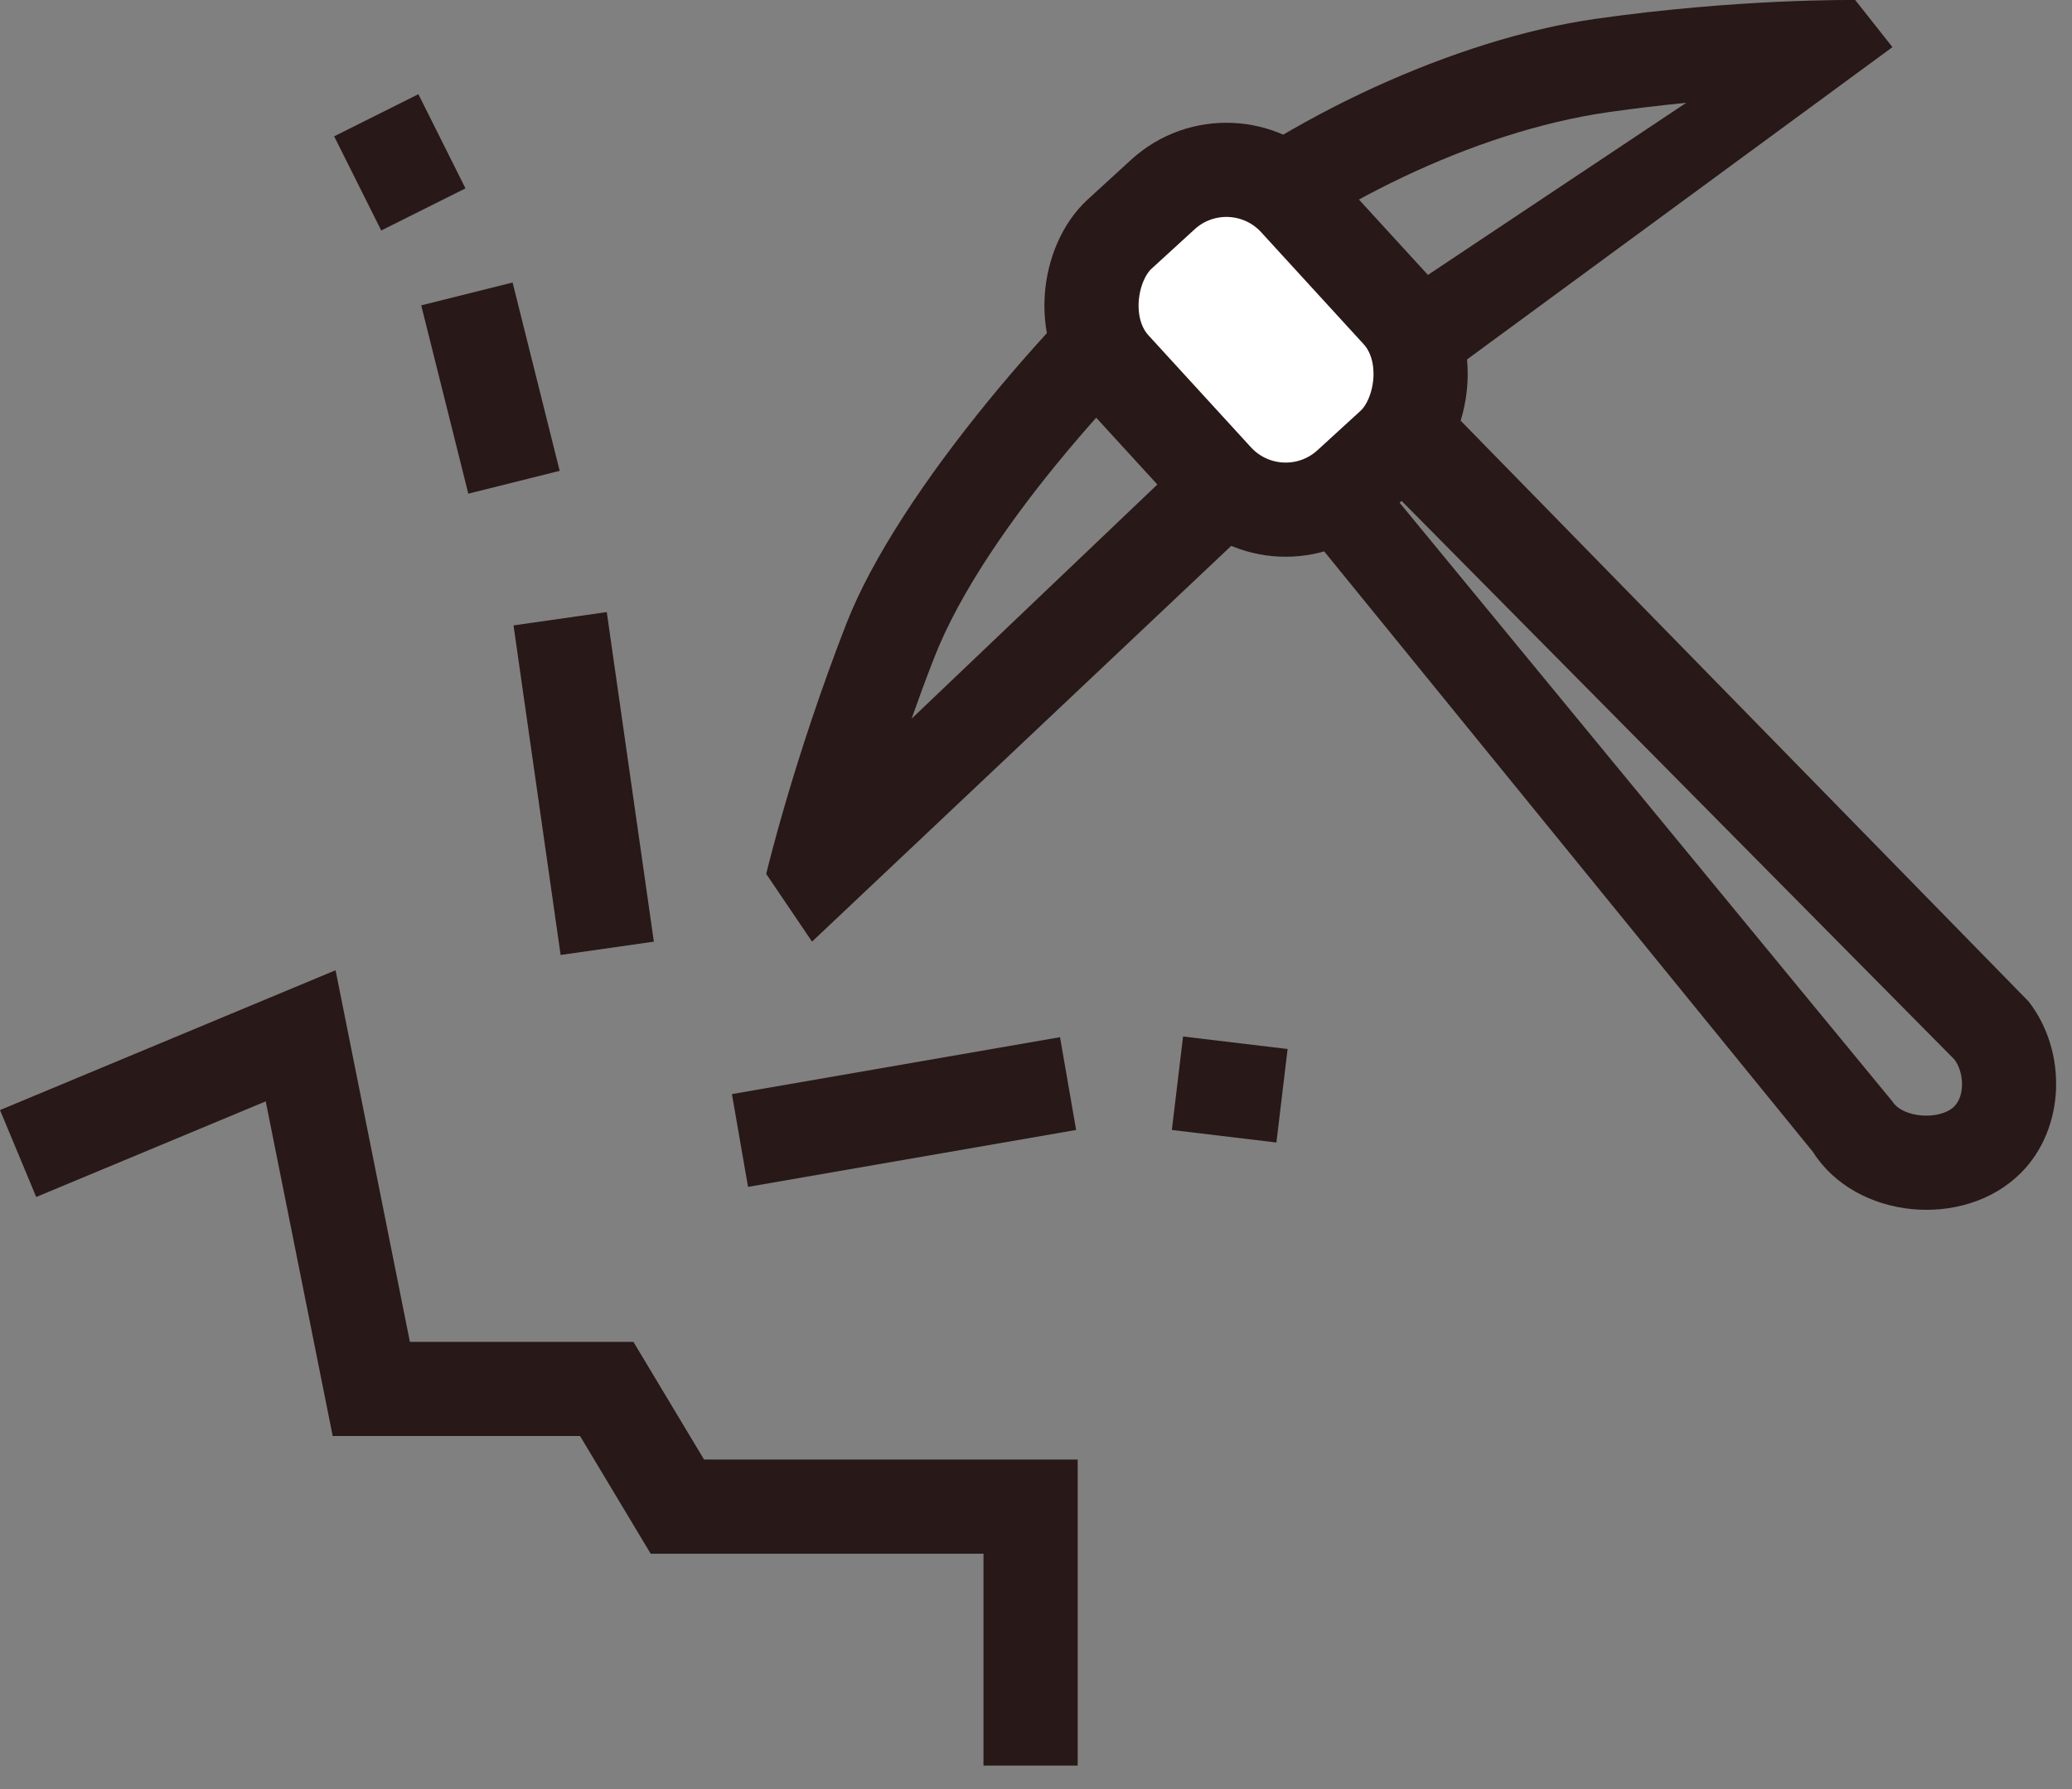 <svg width="44" height="38" viewBox="0 0 44 38" fill="none" xmlns="http://www.w3.org/2000/svg"><rect x="0" y="0" width="44" height="38" fill="#808080" stroke="none"/><path fill-rule="evenodd" clip-rule="evenodd" d="M39.397 0.001C39.397 0.001 39.398 0.001 39.385 1.001L39.397 0.001L40.187 1.001L30.334 8.236L43.079 21.272C43.902 22.33 43.862 23.966 42.914 24.914C41.71 26.118 39.409 25.905 38.498 24.466L27.208 10.591L17.244 20L16.271 18.562L17.244 18.794C16.271 18.562 16.271 18.562 16.271 18.562L16.273 18.552L16.279 18.529L16.3 18.443C16.319 18.369 16.346 18.262 16.382 18.124C16.454 17.85 16.562 17.456 16.704 16.973C16.988 16.009 17.413 14.685 17.973 13.247C19.073 10.424 22.552 6.433 24.885 4.501C27.303 2.497 30.91 0.825 33.885 0.4C35.401 0.184 36.773 0.084 37.767 0.038C38.264 0.015 38.668 0.006 38.949 0.002C39.09 0 39.2 -4.75813e-05 39.276 4.03634e-06C39.314 2.98451e-05 39.343 0 39.364 0L39.388 0.001L39.395 0.001L39.397 0.001ZM19.358 15.265C19.504 14.851 19.663 14.418 19.837 13.973C20.927 11.173 24.256 7.618 26.16 6.041C28.12 4.417 31.237 2.799 34.168 2.38C34.74 2.299 35.291 2.234 35.807 2.184L26.747 8.223L19.358 15.265ZM29.326 10.197L40.187 23.396C40.413 23.752 41.202 23.798 41.5 23.5C41.735 23.265 41.704 22.762 41.5 22.5L29.326 10.197ZM7.126 20.608L8.704 28.501H13.451L14.951 31.001H22.885V37.501H20.885V33.001H13.818L12.318 30.501H7.065L5.643 23.393L0.769 25.424L0 23.578L7.126 20.608Z" fill="#281818"/><rect x="26.169" y="2.782" width="7.223" height="5.244" rx="2" transform="rotate(47.537 26.169 2.782)" fill="white" stroke="#281818" stroke-width="2"/><line x1="12.895" y1="20.142" x2="11.895" y2="13.142" stroke="#281818" stroke-width="2"/><line x1="15.714" y1="24.224" x2="22.681" y2="23.015" stroke="#281818" stroke-width="2"/><line x1="10.915" y1="10.243" x2="9.915" y2="6.243" stroke="#281818" stroke-width="2"/><line x1="8.99" y1="4.448" x2="7.99" y2="2.448" stroke="#281818" stroke-width="2"/><line x1="25.004" y1="23.008" x2="27.224" y2="23.274" stroke="#281818" stroke-width="2"/></svg>
